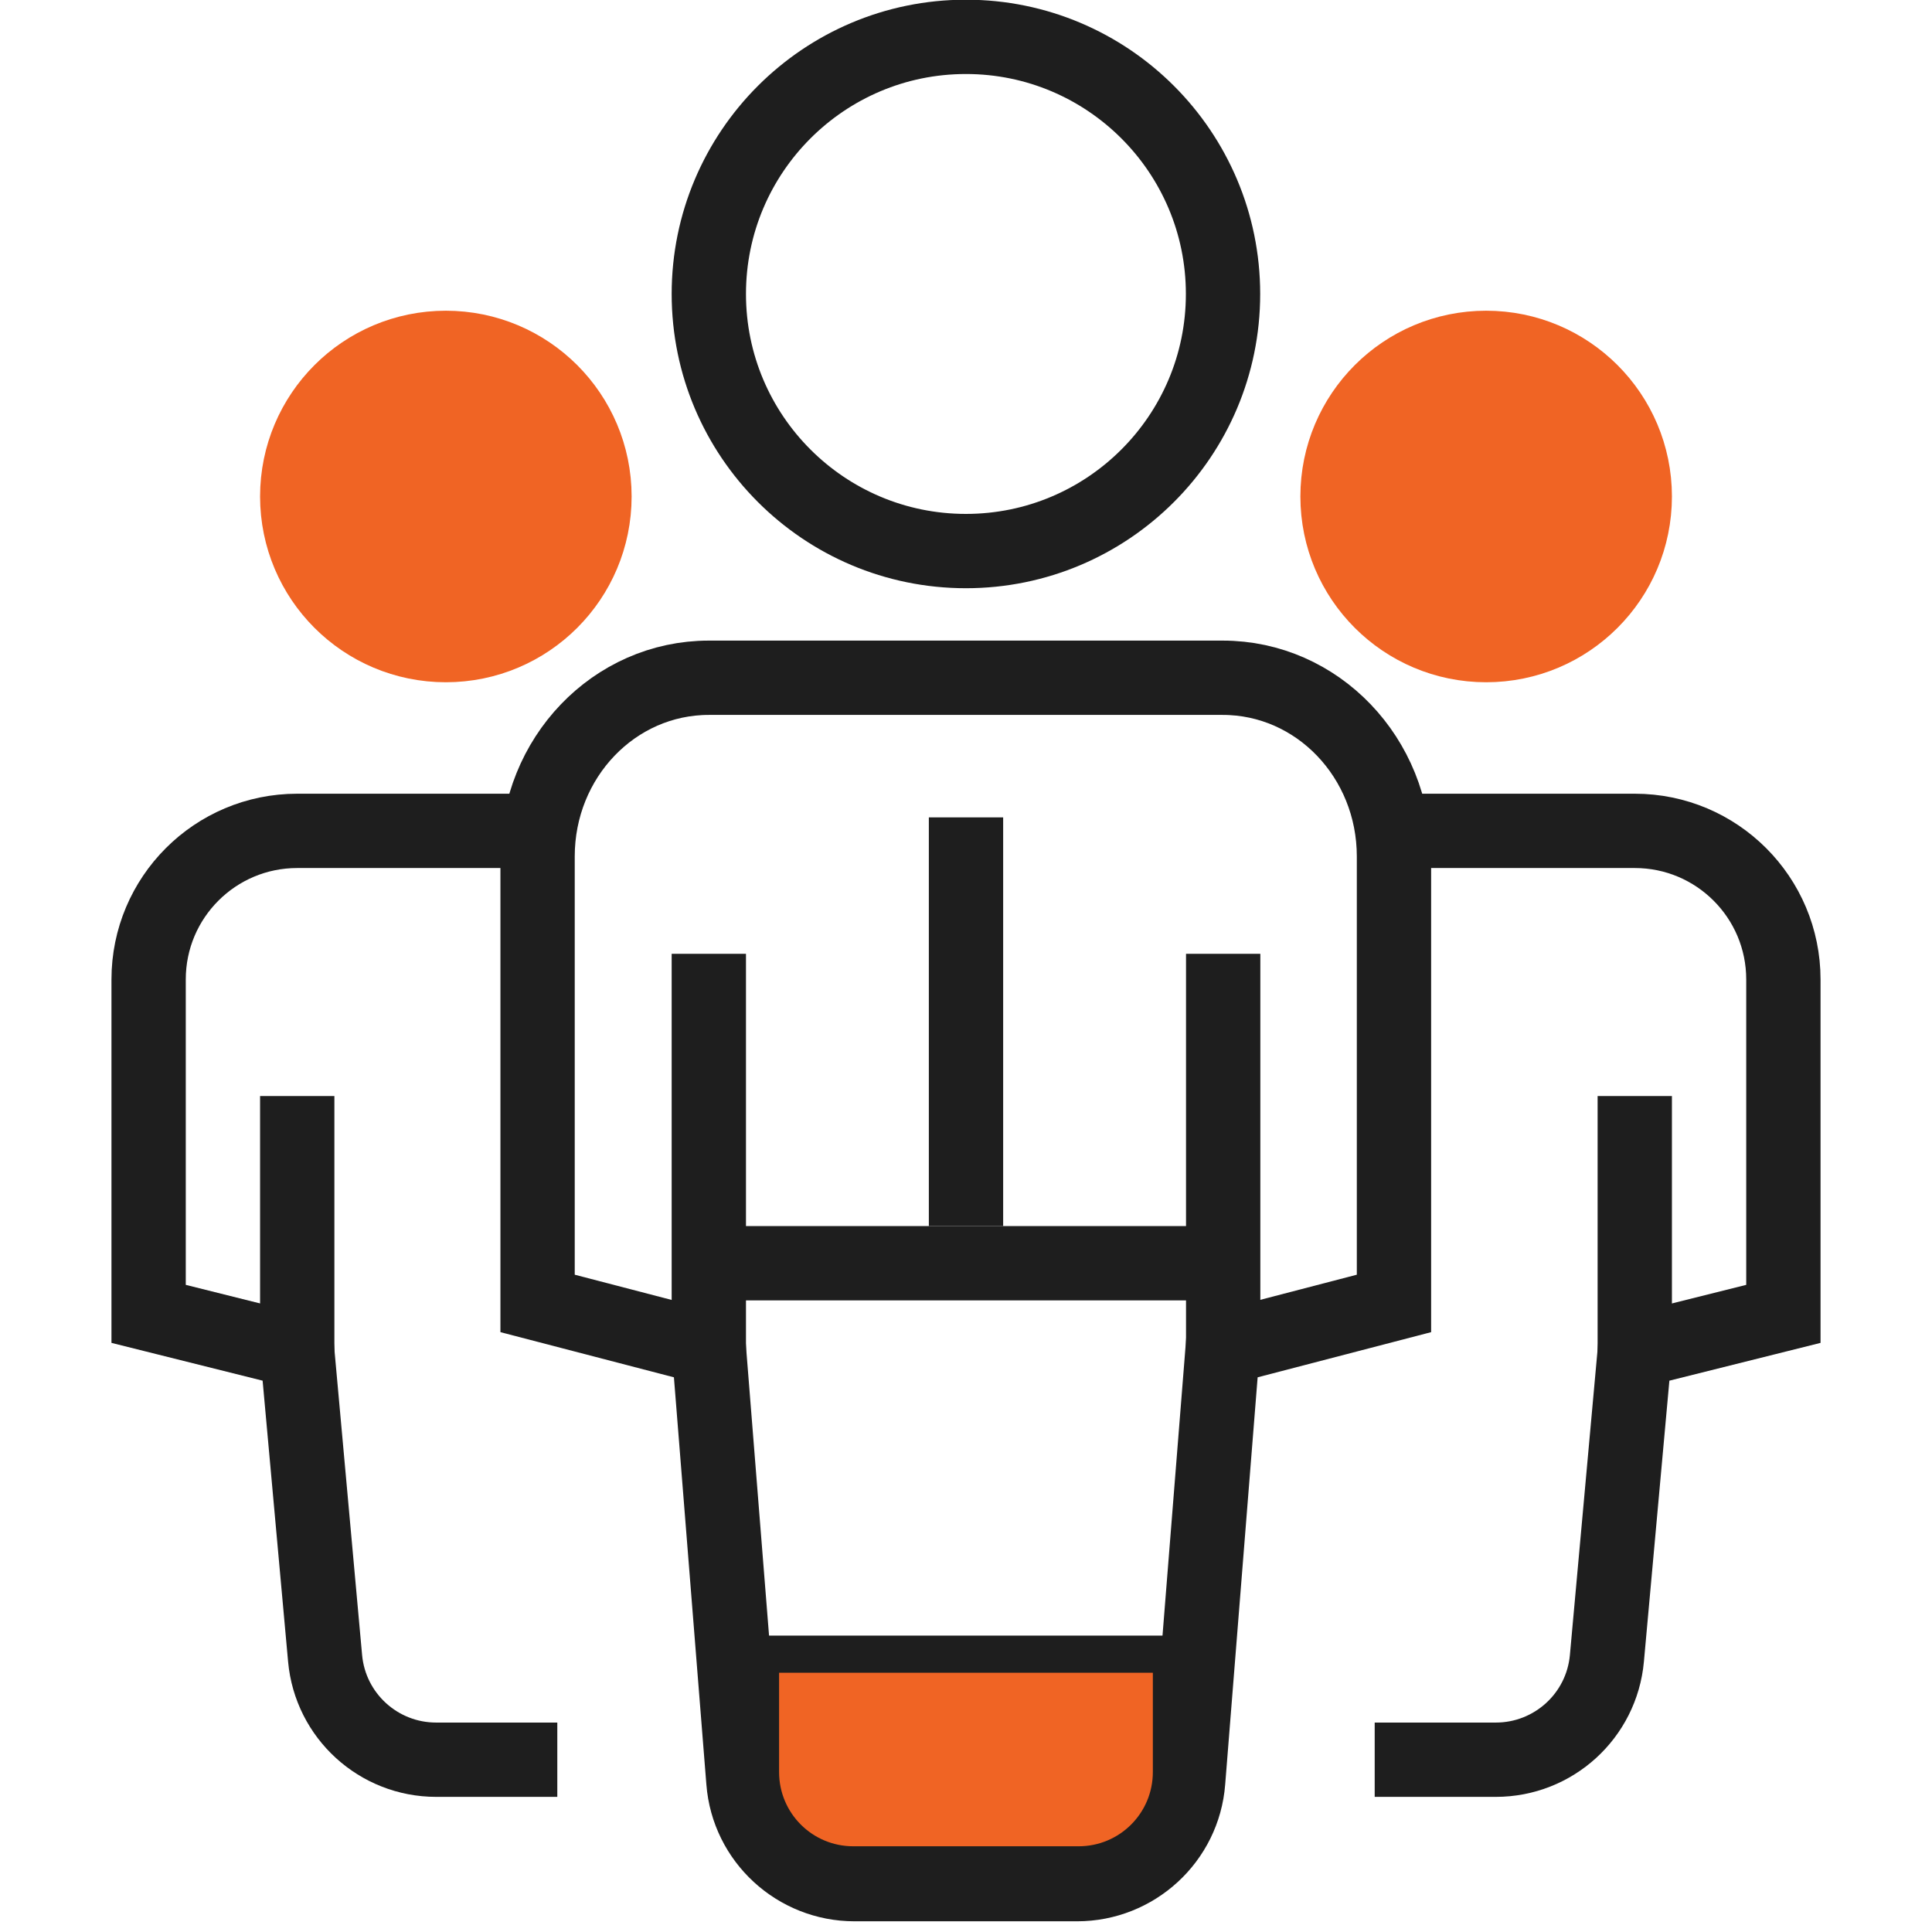 <svg width="52" height="52" viewBox="0 0 52 52" fill="none" xmlns="http://www.w3.org/2000/svg">
<g clip-path="url(#clip0_11122_14174)">
<path d="M12 17.363C9.79 17.363 8 15.573 8 13.363C8 11.153 9.79 9.363 12 9.363C14.21 9.363 16 11.153 16 13.363C16 15.573 14.21 17.363 12 17.363Z" fill="#F06424" stroke="#F06424" stroke-width="2" stroke-miterlimit="10" stroke-linecap="square"/>
<path d="M15 47.363H11.74C10.19 47.363 8.89 46.183 8.75 44.633L8 36.363L4 35.363V26.363C4 24.153 5.79 22.363 8 22.363H14.47" stroke="#1E1E1E" stroke-width="2" stroke-miterlimit="10"/>
<path d="M40 17.363C42.21 17.363 44 15.573 44 13.363C44 11.153 42.21 9.363 40 9.363C37.79 9.363 36 11.153 36 13.363C36 15.573 37.79 17.363 40 17.363Z" fill="#F06424" stroke="#F06424" stroke-width="2" stroke-miterlimit="10" stroke-linecap="square"/>
<path d="M37 47.363H40.26C41.81 47.363 43.11 46.183 43.25 44.633L44 36.363L48 35.363V26.363C48 24.153 46.21 22.363 44 22.363H37.47" stroke="#1E1E1E" stroke-width="2" stroke-miterlimit="10"/>
<path d="M25.998 14.832C22.178 14.832 19.078 11.732 19.078 7.912C19.078 4.092 22.178 0.992 25.998 0.992C29.818 0.992 32.918 4.092 32.918 7.912C32.918 11.732 29.818 14.832 25.998 14.832Z" stroke="#1E1E1E" stroke-width="2" stroke-miterlimit="10" stroke-linecap="square"/>
<path d="M28.989 50.712H22.999C21.439 50.712 20.129 49.512 20.009 47.952L19.079 36.282L14.469 35.082V23.052C14.469 20.392 16.529 18.242 19.079 18.242H32.909C35.459 18.242 37.519 20.392 37.519 23.052V35.082L32.909 36.282L31.979 47.952C31.859 49.512 30.549 50.712 28.989 50.712Z" stroke="#1E1E1E" stroke-width="2" stroke-miterlimit="10" stroke-linecap="square"/>
<path d="M19.078 36.882V25.672" stroke="#1E1E1E" stroke-width="2" stroke-miterlimit="10"/>
<path d="M8 36.88V29.5" stroke="#1E1E1E" stroke-width="2" stroke-miterlimit="10"/>
<path d="M44 36.88V29.5" stroke="#1E1E1E" stroke-width="2" stroke-miterlimit="10"/>
<path d="M32.922 36.882V25.672" stroke="#1E1E1E" stroke-width="2" stroke-miterlimit="10"/>
<path d="M26 22L26 33" stroke="#1E1E1E" stroke-width="2" stroke-miterlimit="10"/>
<path d="M32.918 34H19.078" stroke="#1E1E1E" stroke-width="2" stroke-miterlimit="10"/>
<path d="M20.469 44.523H31.529V47.693C31.529 49.077 30.413 50.193 29.029 50.193H22.969C21.585 50.193 20.469 49.077 20.469 47.693V44.523Z" fill="#F06424" stroke="#1E1E1E"/>
</g>
<defs>
<clipPath id="clip0_11122_14174">
<rect width="52" height="52" fill="white"/>
</clipPath>
</defs>
</svg>
